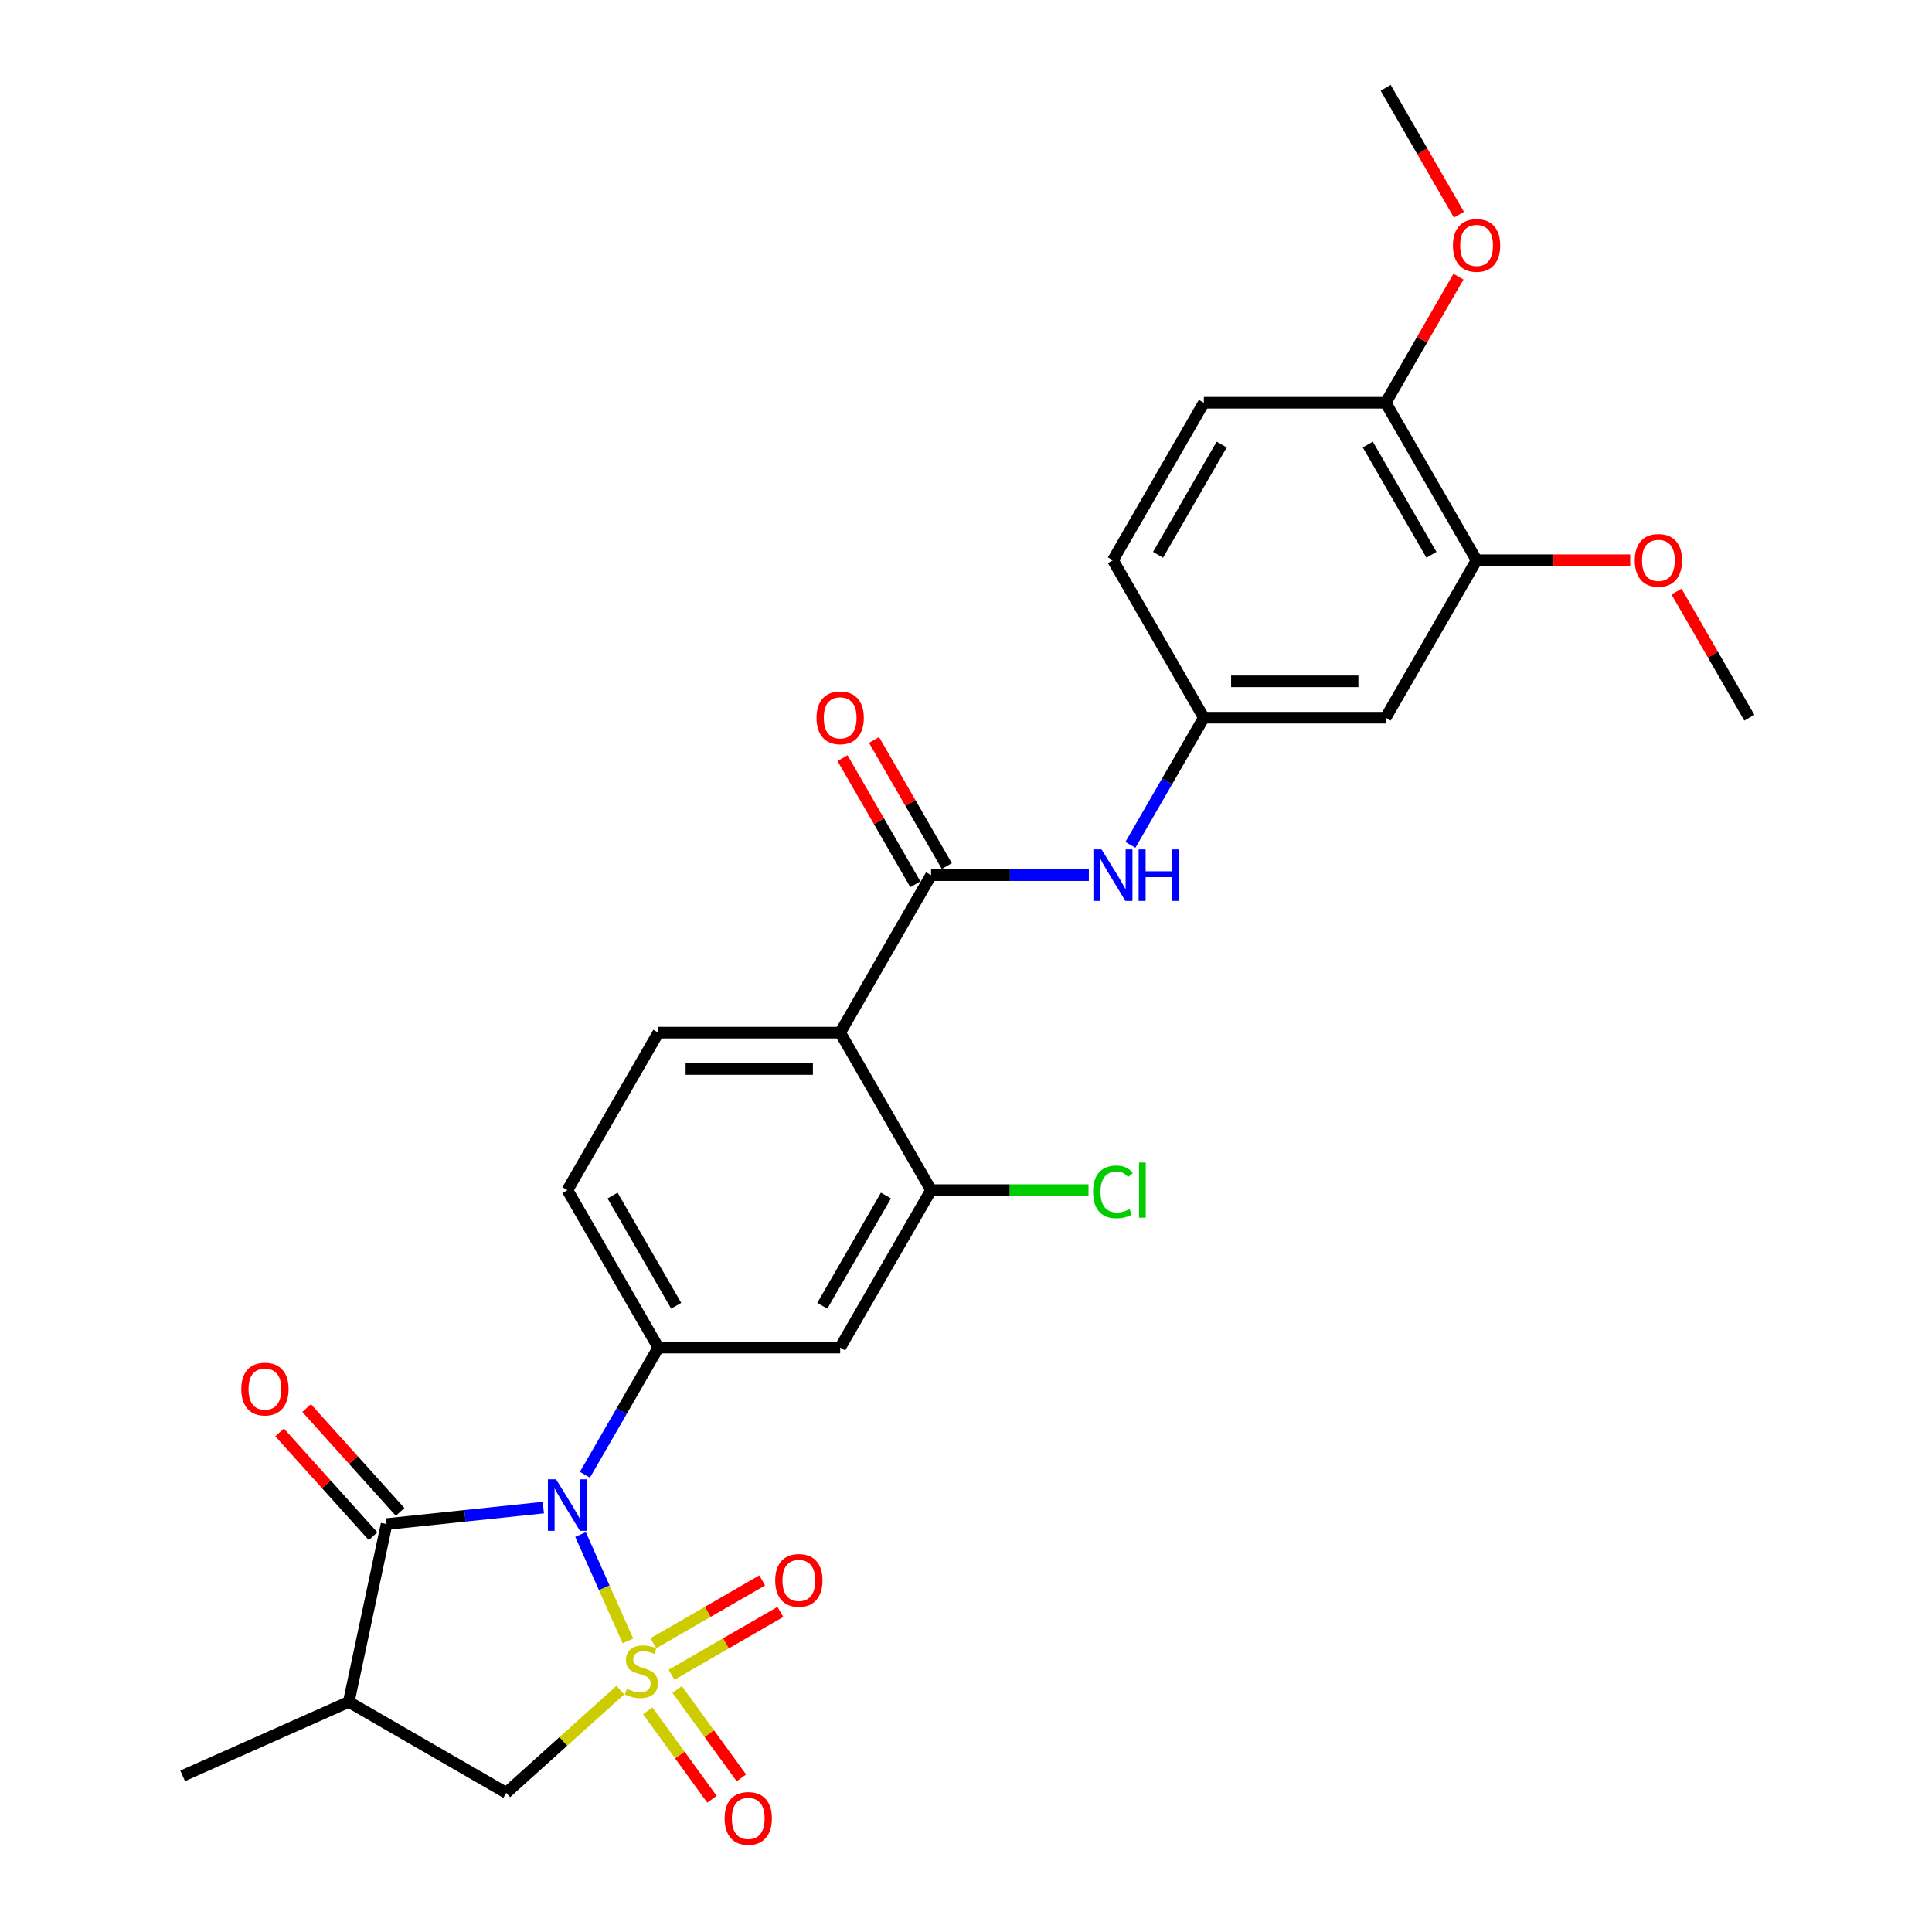 <?xml version='1.0' encoding='iso-8859-1'?>
<svg version='1.1' baseProfile='full'
              xmlns='http://www.w3.org/2000/svg'
                      xmlns:rdkit='http://www.rdkit.org/xml'
                      xmlns:xlink='http://www.w3.org/1999/xlink'
                  xml:space='preserve'
width='1000px' height='1000px' viewBox='0 0 1000 1000'>
<!-- END OF HEADER -->
<rect style='opacity:1.0;fill:#FFFFFF;stroke:none' width='1000' height='1000' x='0' y='0'> </rect>
<path class='bond-0' d='M 325.014,849.347 L 312.751,821.805' style='fill:none;fill-rule:evenodd;stroke:#CCCC00;stroke-width:6px;stroke-linecap:butt;stroke-linejoin:miter;stroke-opacity:1' />
<path class='bond-0' d='M 312.751,821.805 L 300.489,794.262' style='fill:none;fill-rule:evenodd;stroke:#0000FF;stroke-width:6px;stroke-linecap:butt;stroke-linejoin:miter;stroke-opacity:1' />
<path class='bond-6' d='M 321.08,874.802 L 291.559,901.384' style='fill:none;fill-rule:evenodd;stroke:#CCCC00;stroke-width:6px;stroke-linecap:butt;stroke-linejoin:miter;stroke-opacity:1' />
<path class='bond-6' d='M 291.559,901.384 L 262.037,927.965' style='fill:none;fill-rule:evenodd;stroke:#000000;stroke-width:6px;stroke-linecap:butt;stroke-linejoin:miter;stroke-opacity:1' />
<path class='bond-9' d='M 347.583,866.848 L 375.75,850.585' style='fill:none;fill-rule:evenodd;stroke:#CCCC00;stroke-width:6px;stroke-linecap:butt;stroke-linejoin:miter;stroke-opacity:1' />
<path class='bond-9' d='M 375.75,850.585 L 403.917,834.323' style='fill:none;fill-rule:evenodd;stroke:#FF0000;stroke-width:6px;stroke-linecap:butt;stroke-linejoin:miter;stroke-opacity:1' />
<path class='bond-9' d='M 338.171,850.546 L 366.338,834.284' style='fill:none;fill-rule:evenodd;stroke:#CCCC00;stroke-width:6px;stroke-linecap:butt;stroke-linejoin:miter;stroke-opacity:1' />
<path class='bond-9' d='M 366.338,834.284 L 394.506,818.022' style='fill:none;fill-rule:evenodd;stroke:#FF0000;stroke-width:6px;stroke-linecap:butt;stroke-linejoin:miter;stroke-opacity:1' />
<path class='bond-10' d='M 335.263,885.522 L 351.891,908.409' style='fill:none;fill-rule:evenodd;stroke:#CCCC00;stroke-width:6px;stroke-linecap:butt;stroke-linejoin:miter;stroke-opacity:1' />
<path class='bond-10' d='M 351.891,908.409 L 368.519,931.295' style='fill:none;fill-rule:evenodd;stroke:#FF0000;stroke-width:6px;stroke-linecap:butt;stroke-linejoin:miter;stroke-opacity:1' />
<path class='bond-10' d='M 350.491,874.458 L 367.119,897.345' style='fill:none;fill-rule:evenodd;stroke:#CCCC00;stroke-width:6px;stroke-linecap:butt;stroke-linejoin:miter;stroke-opacity:1' />
<path class='bond-10' d='M 367.119,897.345 L 383.748,920.232' style='fill:none;fill-rule:evenodd;stroke:#FF0000;stroke-width:6px;stroke-linecap:butt;stroke-linejoin:miter;stroke-opacity:1' />
<path class='bond-1' d='M 281.237,780.32 L 240.668,784.584' style='fill:none;fill-rule:evenodd;stroke:#0000FF;stroke-width:6px;stroke-linecap:butt;stroke-linejoin:miter;stroke-opacity:1' />
<path class='bond-1' d='M 240.668,784.584 L 200.099,788.848' style='fill:none;fill-rule:evenodd;stroke:#000000;stroke-width:6px;stroke-linecap:butt;stroke-linejoin:miter;stroke-opacity:1' />
<path class='bond-2' d='M 302.751,763.331 L 321.753,730.418' style='fill:none;fill-rule:evenodd;stroke:#0000FF;stroke-width:6px;stroke-linecap:butt;stroke-linejoin:miter;stroke-opacity:1' />
<path class='bond-2' d='M 321.753,730.418 L 340.756,697.504' style='fill:none;fill-rule:evenodd;stroke:#000000;stroke-width:6px;stroke-linecap:butt;stroke-linejoin:miter;stroke-opacity:1' />
<path class='bond-16' d='M 207.093,782.551 L 182.899,755.681' style='fill:none;fill-rule:evenodd;stroke:#000000;stroke-width:6px;stroke-linecap:butt;stroke-linejoin:miter;stroke-opacity:1' />
<path class='bond-16' d='M 182.899,755.681 L 158.705,728.811' style='fill:none;fill-rule:evenodd;stroke:#FF0000;stroke-width:6px;stroke-linecap:butt;stroke-linejoin:miter;stroke-opacity:1' />
<path class='bond-16' d='M 193.104,795.146 L 168.911,768.276' style='fill:none;fill-rule:evenodd;stroke:#000000;stroke-width:6px;stroke-linecap:butt;stroke-linejoin:miter;stroke-opacity:1' />
<path class='bond-16' d='M 168.911,768.276 L 144.717,741.406' style='fill:none;fill-rule:evenodd;stroke:#FF0000;stroke-width:6px;stroke-linecap:butt;stroke-linejoin:miter;stroke-opacity:1' />
<path class='bond-28' d='M 200.099,788.848 L 180.531,880.907' style='fill:none;fill-rule:evenodd;stroke:#000000;stroke-width:6px;stroke-linecap:butt;stroke-linejoin:miter;stroke-opacity:1' />
<path class='bond-8' d='M 340.756,697.504 L 434.871,697.504' style='fill:none;fill-rule:evenodd;stroke:#000000;stroke-width:6px;stroke-linecap:butt;stroke-linejoin:miter;stroke-opacity:1' />
<path class='bond-17' d='M 340.756,697.504 L 293.698,615.998' style='fill:none;fill-rule:evenodd;stroke:#000000;stroke-width:6px;stroke-linecap:butt;stroke-linejoin:miter;stroke-opacity:1' />
<path class='bond-17' d='M 349.999,675.867 L 317.058,618.813' style='fill:none;fill-rule:evenodd;stroke:#000000;stroke-width:6px;stroke-linecap:butt;stroke-linejoin:miter;stroke-opacity:1' />
<path class='bond-3' d='M 434.871,534.492 L 340.756,534.492' style='fill:none;fill-rule:evenodd;stroke:#000000;stroke-width:6px;stroke-linecap:butt;stroke-linejoin:miter;stroke-opacity:1' />
<path class='bond-3' d='M 420.754,553.315 L 354.873,553.315' style='fill:none;fill-rule:evenodd;stroke:#000000;stroke-width:6px;stroke-linecap:butt;stroke-linejoin:miter;stroke-opacity:1' />
<path class='bond-4' d='M 434.871,534.492 L 481.929,452.986' style='fill:none;fill-rule:evenodd;stroke:#000000;stroke-width:6px;stroke-linecap:butt;stroke-linejoin:miter;stroke-opacity:1' />
<path class='bond-29' d='M 434.871,534.492 L 481.929,615.998' style='fill:none;fill-rule:evenodd;stroke:#000000;stroke-width:6px;stroke-linecap:butt;stroke-linejoin:miter;stroke-opacity:1' />
<path class='bond-11' d='M 481.929,452.986 L 522.756,452.986' style='fill:none;fill-rule:evenodd;stroke:#000000;stroke-width:6px;stroke-linecap:butt;stroke-linejoin:miter;stroke-opacity:1' />
<path class='bond-11' d='M 522.756,452.986 L 563.583,452.986' style='fill:none;fill-rule:evenodd;stroke:#0000FF;stroke-width:6px;stroke-linecap:butt;stroke-linejoin:miter;stroke-opacity:1' />
<path class='bond-18' d='M 490.08,448.28 L 471.24,415.649' style='fill:none;fill-rule:evenodd;stroke:#000000;stroke-width:6px;stroke-linecap:butt;stroke-linejoin:miter;stroke-opacity:1' />
<path class='bond-18' d='M 471.24,415.649 L 452.401,383.018' style='fill:none;fill-rule:evenodd;stroke:#FF0000;stroke-width:6px;stroke-linecap:butt;stroke-linejoin:miter;stroke-opacity:1' />
<path class='bond-18' d='M 473.778,457.691 L 454.939,425.061' style='fill:none;fill-rule:evenodd;stroke:#000000;stroke-width:6px;stroke-linecap:butt;stroke-linejoin:miter;stroke-opacity:1' />
<path class='bond-18' d='M 454.939,425.061 L 436.099,392.43' style='fill:none;fill-rule:evenodd;stroke:#FF0000;stroke-width:6px;stroke-linecap:butt;stroke-linejoin:miter;stroke-opacity:1' />
<path class='bond-5' d='M 180.531,880.907 L 262.037,927.965' style='fill:none;fill-rule:evenodd;stroke:#000000;stroke-width:6px;stroke-linecap:butt;stroke-linejoin:miter;stroke-opacity:1' />
<path class='bond-24' d='M 180.531,880.907 L 94.552,919.187' style='fill:none;fill-rule:evenodd;stroke:#000000;stroke-width:6px;stroke-linecap:butt;stroke-linejoin:miter;stroke-opacity:1' />
<path class='bond-7' d='M 481.929,615.998 L 434.871,697.504' style='fill:none;fill-rule:evenodd;stroke:#000000;stroke-width:6px;stroke-linecap:butt;stroke-linejoin:miter;stroke-opacity:1' />
<path class='bond-7' d='M 458.569,618.813 L 425.629,675.867' style='fill:none;fill-rule:evenodd;stroke:#000000;stroke-width:6px;stroke-linecap:butt;stroke-linejoin:miter;stroke-opacity:1' />
<path class='bond-21' d='M 481.929,615.998 L 522.671,615.998' style='fill:none;fill-rule:evenodd;stroke:#000000;stroke-width:6px;stroke-linecap:butt;stroke-linejoin:miter;stroke-opacity:1' />
<path class='bond-21' d='M 522.671,615.998 L 563.414,615.998' style='fill:none;fill-rule:evenodd;stroke:#00CC00;stroke-width:6px;stroke-linecap:butt;stroke-linejoin:miter;stroke-opacity:1' />
<path class='bond-15' d='M 585.097,437.306 L 604.099,404.393' style='fill:none;fill-rule:evenodd;stroke:#0000FF;stroke-width:6px;stroke-linecap:butt;stroke-linejoin:miter;stroke-opacity:1' />
<path class='bond-15' d='M 604.099,404.393 L 623.102,371.479' style='fill:none;fill-rule:evenodd;stroke:#000000;stroke-width:6px;stroke-linecap:butt;stroke-linejoin:miter;stroke-opacity:1' />
<path class='bond-12' d='M 340.756,534.492 L 293.698,615.998' style='fill:none;fill-rule:evenodd;stroke:#000000;stroke-width:6px;stroke-linecap:butt;stroke-linejoin:miter;stroke-opacity:1' />
<path class='bond-13' d='M 717.217,371.479 L 623.102,371.479' style='fill:none;fill-rule:evenodd;stroke:#000000;stroke-width:6px;stroke-linecap:butt;stroke-linejoin:miter;stroke-opacity:1' />
<path class='bond-13' d='M 703.1,352.656 L 637.219,352.656' style='fill:none;fill-rule:evenodd;stroke:#000000;stroke-width:6px;stroke-linecap:butt;stroke-linejoin:miter;stroke-opacity:1' />
<path class='bond-14' d='M 717.217,371.479 L 764.275,289.973' style='fill:none;fill-rule:evenodd;stroke:#000000;stroke-width:6px;stroke-linecap:butt;stroke-linejoin:miter;stroke-opacity:1' />
<path class='bond-23' d='M 764.275,289.973 L 804.038,289.973' style='fill:none;fill-rule:evenodd;stroke:#000000;stroke-width:6px;stroke-linecap:butt;stroke-linejoin:miter;stroke-opacity:1' />
<path class='bond-23' d='M 804.038,289.973 L 843.802,289.973' style='fill:none;fill-rule:evenodd;stroke:#FF0000;stroke-width:6px;stroke-linecap:butt;stroke-linejoin:miter;stroke-opacity:1' />
<path class='bond-30' d='M 764.275,289.973 L 717.217,208.467' style='fill:none;fill-rule:evenodd;stroke:#000000;stroke-width:6px;stroke-linecap:butt;stroke-linejoin:miter;stroke-opacity:1' />
<path class='bond-30' d='M 740.915,287.159 L 707.975,230.104' style='fill:none;fill-rule:evenodd;stroke:#000000;stroke-width:6px;stroke-linecap:butt;stroke-linejoin:miter;stroke-opacity:1' />
<path class='bond-22' d='M 623.102,371.479 L 576.044,289.973' style='fill:none;fill-rule:evenodd;stroke:#000000;stroke-width:6px;stroke-linecap:butt;stroke-linejoin:miter;stroke-opacity:1' />
<path class='bond-19' d='M 717.217,208.467 L 623.102,208.467' style='fill:none;fill-rule:evenodd;stroke:#000000;stroke-width:6px;stroke-linecap:butt;stroke-linejoin:miter;stroke-opacity:1' />
<path class='bond-25' d='M 717.217,208.467 L 736.057,175.836' style='fill:none;fill-rule:evenodd;stroke:#000000;stroke-width:6px;stroke-linecap:butt;stroke-linejoin:miter;stroke-opacity:1' />
<path class='bond-25' d='M 736.057,175.836 L 754.896,143.205' style='fill:none;fill-rule:evenodd;stroke:#FF0000;stroke-width:6px;stroke-linecap:butt;stroke-linejoin:miter;stroke-opacity:1' />
<path class='bond-20' d='M 623.102,208.467 L 576.044,289.973' style='fill:none;fill-rule:evenodd;stroke:#000000;stroke-width:6px;stroke-linecap:butt;stroke-linejoin:miter;stroke-opacity:1' />
<path class='bond-20' d='M 632.344,230.104 L 599.404,287.159' style='fill:none;fill-rule:evenodd;stroke:#000000;stroke-width:6px;stroke-linecap:butt;stroke-linejoin:miter;stroke-opacity:1' />
<path class='bond-26' d='M 867.769,306.218 L 886.608,338.849' style='fill:none;fill-rule:evenodd;stroke:#FF0000;stroke-width:6px;stroke-linecap:butt;stroke-linejoin:miter;stroke-opacity:1' />
<path class='bond-26' d='M 886.608,338.849 L 905.448,371.479' style='fill:none;fill-rule:evenodd;stroke:#000000;stroke-width:6px;stroke-linecap:butt;stroke-linejoin:miter;stroke-opacity:1' />
<path class='bond-27' d='M 755.135,111.131 L 736.176,78.293' style='fill:none;fill-rule:evenodd;stroke:#FF0000;stroke-width:6px;stroke-linecap:butt;stroke-linejoin:miter;stroke-opacity:1' />
<path class='bond-27' d='M 736.176,78.293 L 717.217,45.455' style='fill:none;fill-rule:evenodd;stroke:#000000;stroke-width:6px;stroke-linecap:butt;stroke-linejoin:miter;stroke-opacity:1' />
<path  class='atom-0' d='M 324.449 874.137
Q 324.75 874.25, 325.993 874.777
Q 327.235 875.304, 328.59 875.643
Q 329.983 875.944, 331.338 875.944
Q 333.861 875.944, 335.329 874.74
Q 336.797 873.497, 336.797 871.351
Q 336.797 869.883, 336.044 868.98
Q 335.329 868.076, 334.2 867.587
Q 333.07 867.097, 331.188 866.533
Q 328.816 865.817, 327.386 865.14
Q 325.993 864.462, 324.976 863.032
Q 323.997 861.601, 323.997 859.192
Q 323.997 855.841, 326.256 853.771
Q 328.553 851.7, 333.07 851.7
Q 336.157 851.7, 339.658 853.168
L 338.792 856.067
Q 335.592 854.75, 333.183 854.75
Q 330.586 854.75, 329.155 855.841
Q 327.724 856.895, 327.762 858.74
Q 327.762 860.171, 328.477 861.036
Q 329.23 861.902, 330.284 862.392
Q 331.376 862.881, 333.183 863.446
Q 335.592 864.199, 337.023 864.952
Q 338.454 865.705, 339.47 867.248
Q 340.524 868.754, 340.524 871.351
Q 340.524 875.041, 338.039 877.036
Q 335.592 878.994, 331.489 878.994
Q 329.117 878.994, 327.31 878.467
Q 325.541 877.977, 323.433 877.111
L 324.449 874.137
' fill='#CCCC00'/>
<path  class='atom-1' d='M 287.807 765.684
L 296.541 779.801
Q 297.406 781.194, 298.799 783.716
Q 300.192 786.239, 300.268 786.389
L 300.268 765.684
L 303.806 765.684
L 303.806 792.337
L 300.155 792.337
L 290.781 776.902
Q 289.689 775.095, 288.522 773.025
Q 287.393 770.954, 287.054 770.314
L 287.054 792.337
L 283.59 792.337
L 283.59 765.684
L 287.807 765.684
' fill='#0000FF'/>
<path  class='atom-10' d='M 401.25 818.007
Q 401.25 811.607, 404.412 808.031
Q 407.574 804.454, 413.485 804.454
Q 419.395 804.454, 422.557 808.031
Q 425.72 811.607, 425.72 818.007
Q 425.72 824.482, 422.52 828.171
Q 419.32 831.823, 413.485 831.823
Q 407.612 831.823, 404.412 828.171
Q 401.25 824.52, 401.25 818.007
M 413.485 828.811
Q 417.55 828.811, 419.734 826.101
Q 421.955 823.353, 421.955 818.007
Q 421.955 812.774, 419.734 810.139
Q 417.55 807.466, 413.485 807.466
Q 409.419 807.466, 407.198 810.101
Q 405.014 812.736, 405.014 818.007
Q 405.014 823.39, 407.198 826.101
Q 409.419 828.811, 413.485 828.811
' fill='#FF0000'/>
<path  class='atom-11' d='M 375.063 941.205
Q 375.063 934.806, 378.225 931.229
Q 381.388 927.653, 387.298 927.653
Q 393.208 927.653, 396.371 931.229
Q 399.533 934.806, 399.533 941.205
Q 399.533 947.681, 396.333 951.37
Q 393.133 955.022, 387.298 955.022
Q 381.425 955.022, 378.225 951.37
Q 375.063 947.718, 375.063 941.205
M 387.298 952.01
Q 391.364 952.01, 393.547 949.299
Q 395.768 946.551, 395.768 941.205
Q 395.768 935.973, 393.547 933.337
Q 391.364 930.665, 387.298 930.665
Q 383.232 930.665, 381.011 933.3
Q 378.828 935.935, 378.828 941.205
Q 378.828 946.589, 381.011 949.299
Q 383.232 952.01, 387.298 952.01
' fill='#FF0000'/>
<path  class='atom-12' d='M 570.153 439.659
L 578.886 453.776
Q 579.752 455.169, 581.145 457.691
Q 582.538 460.214, 582.613 460.364
L 582.613 439.659
L 586.152 439.659
L 586.152 466.312
L 582.5 466.312
L 573.127 450.878
Q 572.035 449.071, 570.868 447
Q 569.738 444.929, 569.4 444.289
L 569.4 466.312
L 565.936 466.312
L 565.936 439.659
L 570.153 439.659
' fill='#0000FF'/>
<path  class='atom-12' d='M 589.352 439.659
L 592.966 439.659
L 592.966 450.99
L 606.594 450.99
L 606.594 439.659
L 610.208 439.659
L 610.208 466.312
L 606.594 466.312
L 606.594 454.002
L 592.966 454.002
L 592.966 466.312
L 589.352 466.312
L 589.352 439.659
' fill='#0000FF'/>
<path  class='atom-17' d='M 124.888 718.982
Q 124.888 712.583, 128.05 709.006
Q 131.213 705.43, 137.123 705.43
Q 143.034 705.43, 146.196 709.006
Q 149.358 712.583, 149.358 718.982
Q 149.358 725.458, 146.158 729.147
Q 142.958 732.799, 137.123 732.799
Q 131.25 732.799, 128.05 729.147
Q 124.888 725.495, 124.888 718.982
M 137.123 729.787
Q 141.189 729.787, 143.372 727.076
Q 145.594 724.328, 145.594 718.982
Q 145.594 713.75, 143.372 711.114
Q 141.189 708.441, 137.123 708.441
Q 133.057 708.441, 130.836 711.077
Q 128.653 713.712, 128.653 718.982
Q 128.653 724.366, 130.836 727.076
Q 133.057 729.787, 137.123 729.787
' fill='#FF0000'/>
<path  class='atom-19' d='M 422.636 371.555
Q 422.636 365.155, 425.799 361.579
Q 428.961 358.002, 434.871 358.002
Q 440.782 358.002, 443.944 361.579
Q 447.106 365.155, 447.106 371.555
Q 447.106 378.03, 443.906 381.719
Q 440.706 385.371, 434.871 385.371
Q 428.998 385.371, 425.799 381.719
Q 422.636 378.068, 422.636 371.555
M 434.871 382.359
Q 438.937 382.359, 441.12 379.649
Q 443.342 376.901, 443.342 371.555
Q 443.342 366.322, 441.12 363.687
Q 438.937 361.014, 434.871 361.014
Q 430.805 361.014, 428.584 363.649
Q 426.401 366.284, 426.401 371.555
Q 426.401 376.938, 428.584 379.649
Q 430.805 382.359, 434.871 382.359
' fill='#FF0000'/>
<path  class='atom-22' d='M 565.767 616.921
Q 565.767 610.295, 568.854 606.831
Q 571.978 603.33, 577.889 603.33
Q 583.385 603.33, 586.322 607.208
L 583.837 609.241
Q 581.691 606.417, 577.889 606.417
Q 573.861 606.417, 571.715 609.128
Q 569.607 611.801, 569.607 616.921
Q 569.607 622.191, 571.79 624.902
Q 574.011 627.612, 578.303 627.612
Q 581.239 627.612, 584.665 625.843
L 585.719 628.666
Q 584.326 629.57, 582.218 630.097
Q 580.11 630.624, 577.776 630.624
Q 571.978 630.624, 568.854 627.085
Q 565.767 623.546, 565.767 616.921
' fill='#00CC00'/>
<path  class='atom-22' d='M 589.559 601.712
L 593.023 601.712
L 593.023 630.285
L 589.559 630.285
L 589.559 601.712
' fill='#00CC00'/>
<path  class='atom-24' d='M 846.155 290.049
Q 846.155 283.649, 849.317 280.072
Q 852.48 276.496, 858.39 276.496
Q 864.301 276.496, 867.463 280.072
Q 870.625 283.649, 870.625 290.049
Q 870.625 296.524, 867.425 300.213
Q 864.225 303.865, 858.39 303.865
Q 852.517 303.865, 849.317 300.213
Q 846.155 296.561, 846.155 290.049
M 858.39 300.853
Q 862.456 300.853, 864.639 298.142
Q 866.86 295.394, 866.86 290.049
Q 866.86 284.816, 864.639 282.181
Q 862.456 279.508, 858.39 279.508
Q 854.324 279.508, 852.103 282.143
Q 849.92 284.778, 849.92 290.049
Q 849.92 295.432, 852.103 298.142
Q 854.324 300.853, 858.39 300.853
' fill='#FF0000'/>
<path  class='atom-26' d='M 752.04 127.036
Q 752.04 120.636, 755.202 117.06
Q 758.364 113.483, 764.275 113.483
Q 770.185 113.483, 773.347 117.06
Q 776.51 120.636, 776.51 127.036
Q 776.51 133.511, 773.31 137.201
Q 770.11 140.852, 764.275 140.852
Q 758.402 140.852, 755.202 137.201
Q 752.04 133.549, 752.04 127.036
M 764.275 137.841
Q 768.341 137.841, 770.524 135.13
Q 772.745 132.382, 772.745 127.036
Q 772.745 121.803, 770.524 119.168
Q 768.341 116.495, 764.275 116.495
Q 760.209 116.495, 757.988 119.13
Q 755.804 121.766, 755.804 127.036
Q 755.804 132.419, 757.988 135.13
Q 760.209 137.841, 764.275 137.841
' fill='#FF0000'/>
</svg>
